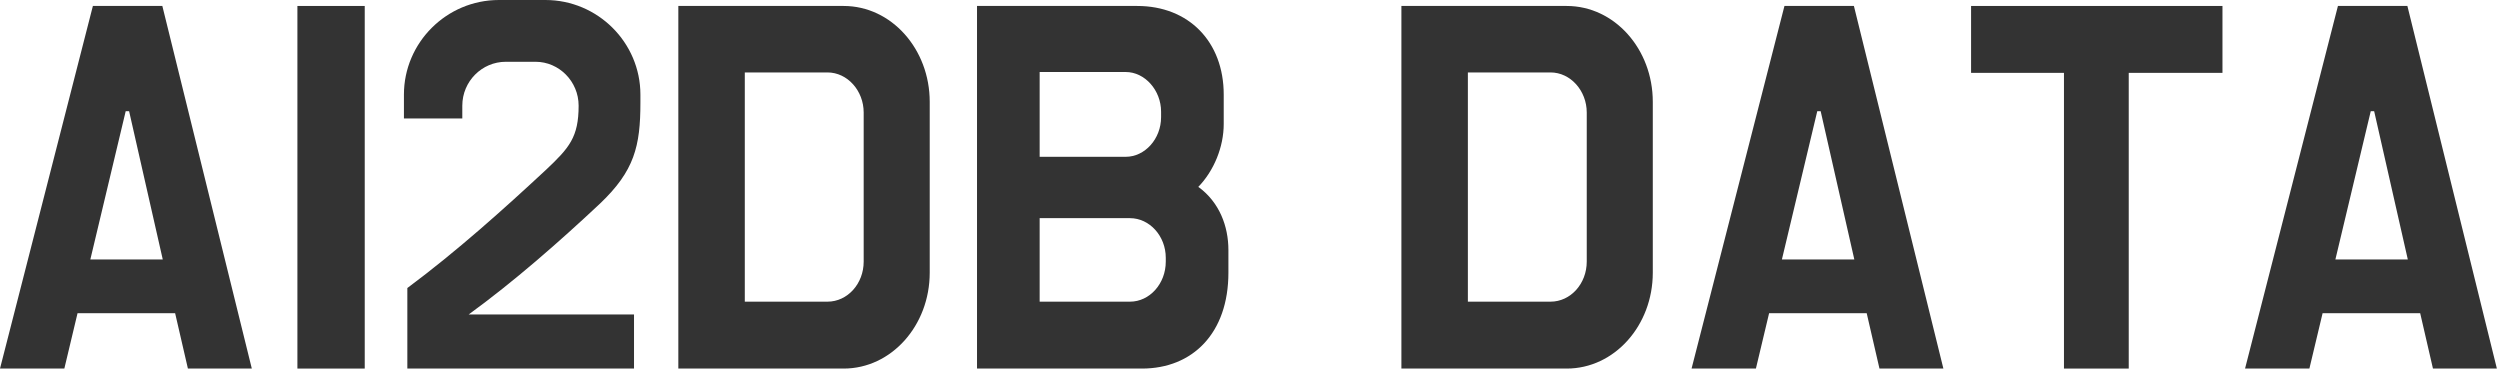 <svg width="575" height="85" viewBox="0 0 575 85" fill="none" xmlns="http://www.w3.org/2000/svg">
    <path
        d="M43.218 84.77H57.918L37.338 1.372H21.364L0 84.77H14.798L17.836 72.03H40.278L43.218 84.77ZM28.91 25.578H29.694L37.436 59.682H20.776L28.91 25.578Z"
        fill="#333333" />
    <path d="M68.404 84.77H83.888V1.372H68.404V84.77Z" fill="#333333" />
    <path
        d="M93.688 84.77H145.824V72.324H107.8C118.188 64.778 128.576 55.664 137.984 46.844C145.922 39.298 147.294 33.614 147.294 23.618V21.756C147.294 9.8 137.494 0 125.44 0H114.758C102.704 0 92.904 9.8 92.904 21.756V27.244H106.33V24.304C106.33 18.718 110.838 14.21 116.326 14.21H123.186C128.576 14.21 133.084 18.718 133.084 24.304C133.084 31.556 130.928 34.006 125.636 39.004C115.934 48.02 105.154 57.722 93.688 66.248V84.77Z"
        fill="#333333" />
    <path
        d="M156.016 84.77H194.04C205.016 84.77 213.836 74.872 213.836 62.72V23.422C213.836 11.27 205.016 1.372 194.04 1.372H156.016V84.77ZM171.304 69.384V16.66H190.316C194.922 16.66 198.646 20.874 198.646 25.872V60.172C198.646 65.268 194.922 69.384 190.316 69.384H171.304Z"
        fill="#333333" />
    <path
        d="M281.456 21.756C281.456 9.604 273.42 1.372 261.562 1.372H224.714V84.77H262.64C274.302 84.77 282.534 76.636 282.534 62.72V57.526C282.534 52.038 280.476 46.55 275.674 43.022H275.576C279.202 39.298 281.456 33.81 281.456 28.518V21.756ZM239.12 16.562H258.916C263.326 16.562 267.05 20.776 267.05 25.676V26.95C267.05 31.948 263.326 36.064 258.916 36.064H239.12V16.562ZM268.128 60.172C268.128 65.268 264.404 69.384 259.896 69.384H239.12V50.176H259.896C264.404 50.176 268.128 54.292 268.128 59.29V60.172Z"
        fill="#333333" />
    <path
        d="M322.322 84.77H360.346C371.322 84.77 380.142 74.872 380.142 62.72V23.422C380.142 11.27 371.322 1.372 360.346 1.372H322.322V84.77ZM337.61 69.384V16.66H356.622C361.228 16.66 364.952 20.874 364.952 25.872V60.172C364.952 65.268 361.228 69.384 356.622 69.384H337.61Z"
        fill="#333333" />
    <path
        d="M432.278 84.77H446.978L426.398 1.372H410.424L389.06 84.77H403.858L406.896 72.03H429.338L432.278 84.77ZM417.97 25.578H418.754L426.496 59.682H409.836L417.97 25.578Z"
        fill="#333333" />
    <path d="M474.712 84.77H489.608V16.758H511.168V1.372H453.348V16.758H474.712V84.77Z"
        fill="#333333" />
    <path
        d="M559.58 84.77H574.28L553.7 1.372H537.726L516.362 84.77H531.16L534.198 72.03H556.64L559.58 84.77ZM545.272 25.578H546.056L553.798 59.682H537.138L545.272 25.578Z"
        fill="#333333" />
</svg>
    